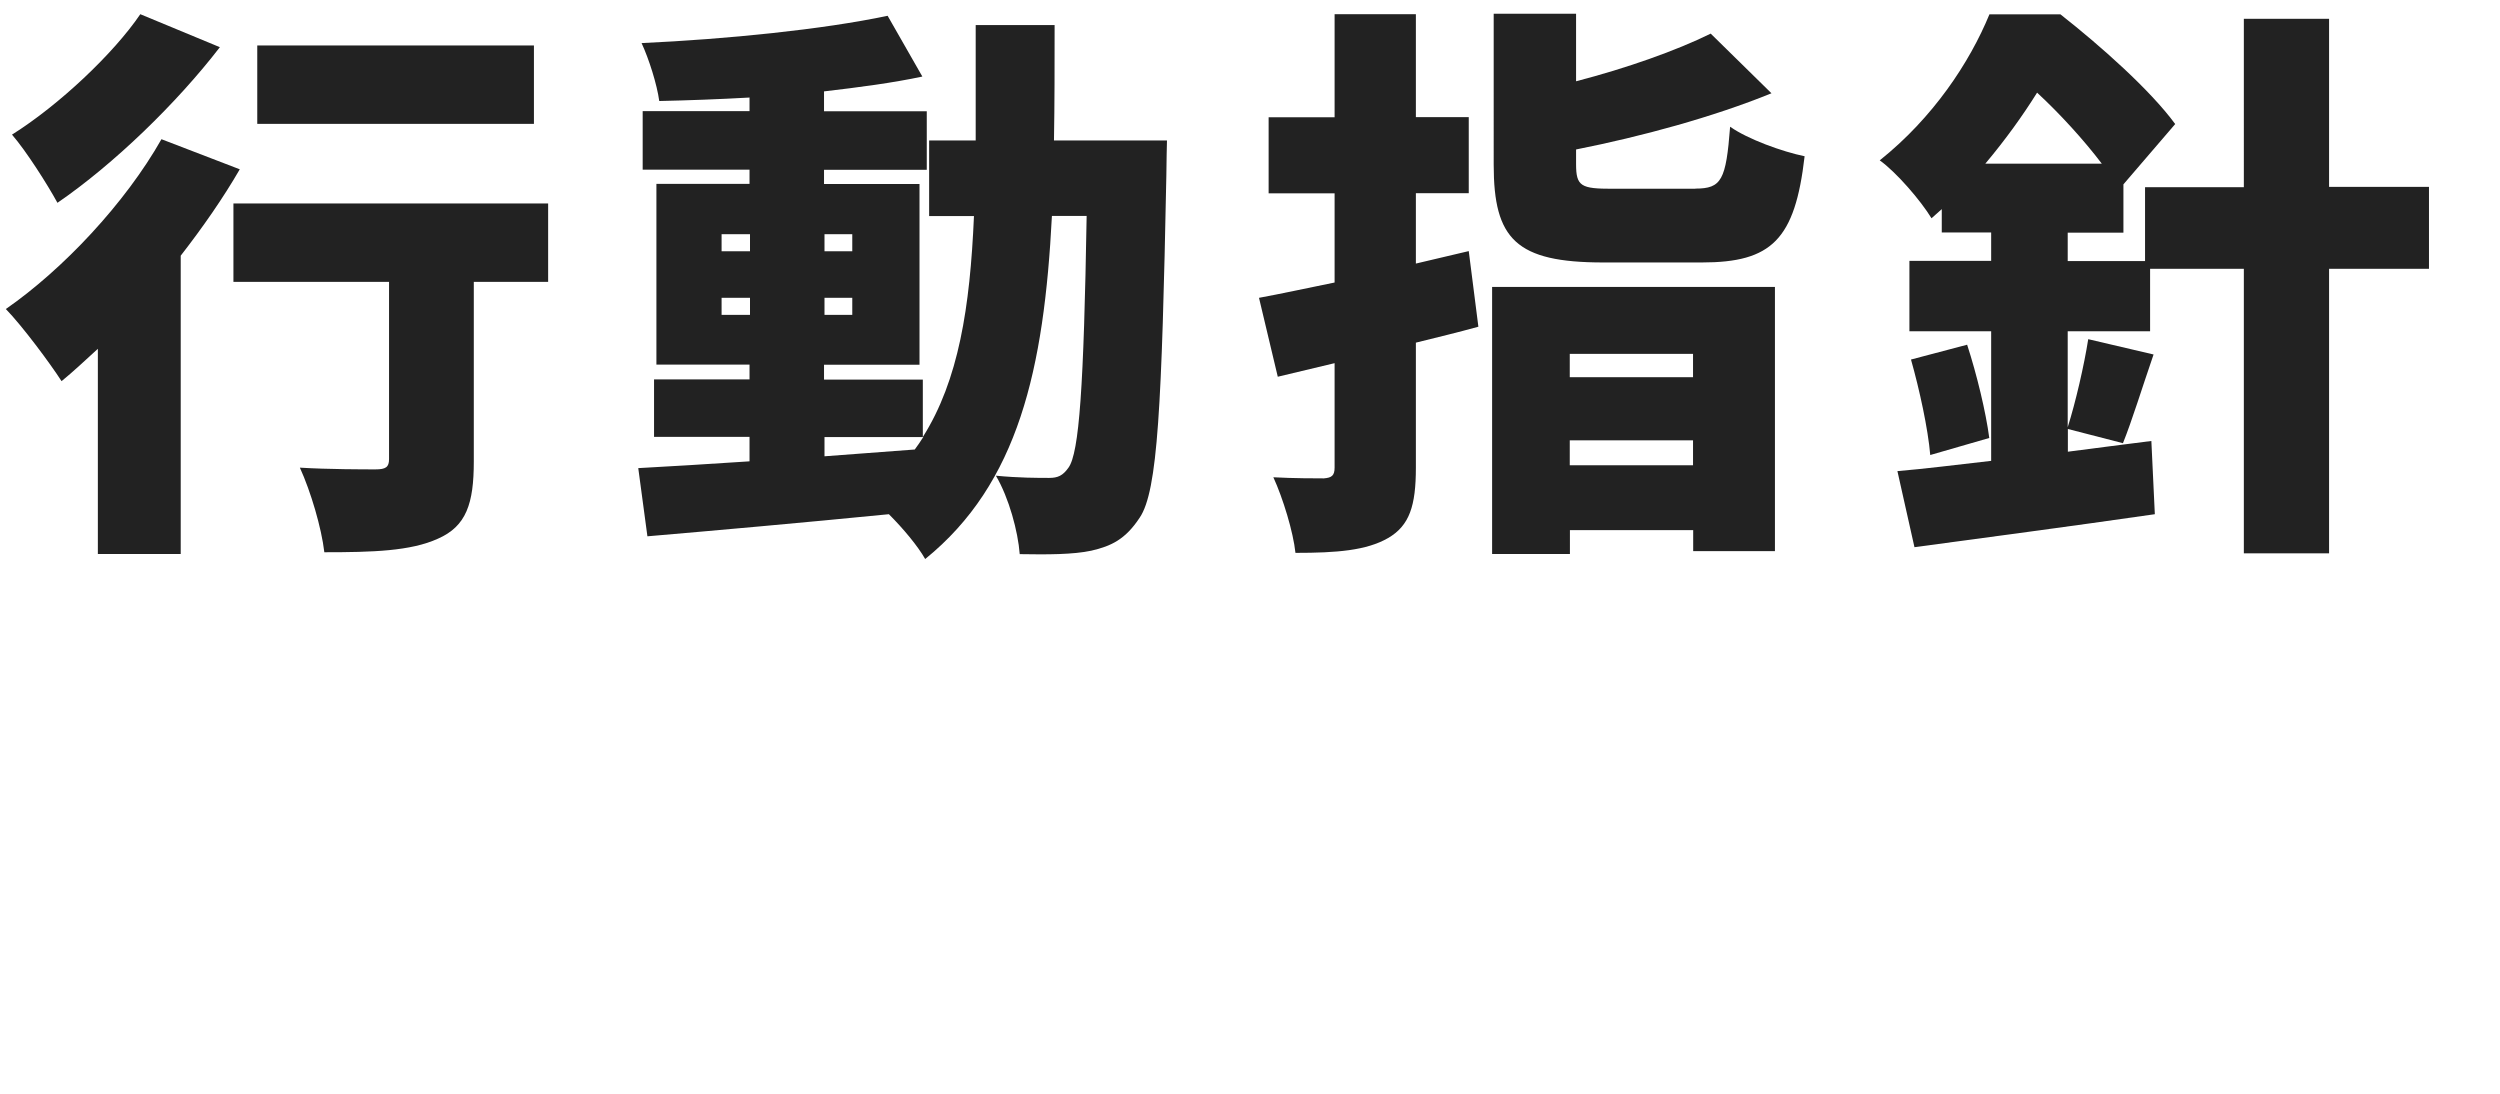 <?xml version="1.0" encoding="UTF-8"?>
<svg xmlns="http://www.w3.org/2000/svg" id="_レイヤー_2" viewBox="0 0 158.4 69.3">
  <g id="_レイヤー_3">
    <path d="m15.19,10.73c-1.04,1.8-2.34,3.67-3.74,5.47v18.9h-5.25v-13c-.79.72-1.55,1.44-2.3,2.05-.72-1.12-2.48-3.49-3.53-4.57,3.63-2.52,7.56-6.7,9.86-10.76l4.97,1.91Zm-1.26-7.74c-2.74,3.56-6.73,7.42-10.29,9.86-.65-1.19-1.98-3.28-2.88-4.32C3.74,6.66,7.2,3.39,8.89.9l5.04,2.09Zm20.8,14.87h-4.71v11.38c0,2.66-.47,4.1-2.27,4.89-1.73.79-4.14.86-7.2.86-.18-1.55-.86-3.85-1.55-5.36,1.76.11,4.14.11,4.79.11s.86-.14.86-.65v-11.23h-9.86v-4.97h19.94v4.97Zm-.9-10.01h-17.53V2.88h17.53v4.97Z" style="fill:#222; stroke-width:0px;"></path>
    <path d="m73.94,8.9s-.04,1.62-.04,2.23c-.29,14.58-.54,19.98-1.69,21.67-.9,1.37-1.8,1.8-3.06,2.09-1.15.25-2.81.25-4.54.22-.11-1.44-.68-3.56-1.51-4.97,1.44.14,2.66.14,3.38.14.54,0,.86-.14,1.22-.65.68-.94.97-5.15,1.15-15.95h-2.2c-.5,9.72-2.12,16.95-8.03,21.74-.47-.83-1.4-1.94-2.3-2.84-5.47.54-11.09,1.04-15.3,1.4l-.58-4.32c1.98-.11,4.39-.25,7.05-.43v-1.55h-6.05v-3.64h6.05v-.94h-5.9v-11.45h5.9v-.9h-6.77v-3.71h6.77v-.86c-1.94.11-3.89.18-5.72.22-.14-1.04-.65-2.66-1.12-3.67,5.4-.25,11.48-.86,15.59-1.73l2.2,3.85c-1.87.4-4,.68-6.23.94v1.26h6.51v3.71h-6.51v.9h6.05v11.45h-6.05v.94h6.26v3.64c2.27-3.6,2.99-8.21,3.24-14h-2.84v-4.79h2.95V1.59h5c0,2.56,0,5-.04,7.31h7.13Zm-28.22,7.02h1.8v-1.08h-1.8v1.08Zm1.8,4.03v-1.08h-1.8v1.08h1.8Zm4.72-5.11v1.08h1.76v-1.08h-1.76Zm1.76,4.03h-1.76v1.08h1.76v-1.08Zm-1.76,10.04c1.91-.14,3.82-.29,5.72-.43.18-.25.36-.5.54-.79h-6.26v1.22Z" style="fill:#222; stroke-width:0px;"></path>
    <path d="m93.67,20.7c-1.29.36-2.63.68-3.96,1.01v7.92c0,2.41-.4,3.67-1.76,4.46-1.37.79-3.24.94-5.87.94-.14-1.33-.79-3.46-1.4-4.79,1.26.07,2.74.07,3.2.07.5-.04.68-.18.68-.68v-6.62l-3.6.86-1.19-5c1.37-.25,3.02-.61,4.79-.97v-5.65h-4.18v-4.82h4.18V.9h5.15v6.52h3.35v4.82h-3.35v4.46l3.35-.79.61,4.79Zm.86-2.52h17.93v16.74h-5.18v-1.33h-7.81v1.51h-4.93v-16.92Zm12.89-6.23c1.66,0,1.94-.54,2.2-3.92,1.12.79,3.31,1.58,4.72,1.87-.61,5.29-2.09,6.73-6.52,6.73h-6.23c-5.54,0-6.95-1.48-6.95-6.19V.87h5.22v4.28c3.2-.83,6.34-1.94,8.53-3.02l3.85,3.78c-3.71,1.51-8.24,2.74-12.38,3.56v.94c0,1.4.32,1.55,2.3,1.55h5.26Zm-7.96,10.47v1.48h7.81v-1.48h-7.81Zm7.81,7.06v-1.58h-7.81v1.58h7.81Z" style="fill:#222; stroke-width:0px;"></path>
    <path d="m153.9,17.03h-6.33v18.03h-5.4v-18.03h-5.94v3.96h-5.22v6.08c.5-1.58,1.04-3.92,1.3-5.58l4.14.97c-.72,2.09-1.37,4.21-1.94,5.62l-3.49-.9v1.44c1.76-.22,3.56-.47,5.29-.68l.22,4.64c-5.26.76-10.94,1.51-15.23,2.09l-1.08-4.82c1.69-.14,3.74-.4,5.94-.65v-8.21h-5.18v-4.46h5.18v-1.8h-3.13v-1.48l-.65.58c-.68-1.12-2.23-2.92-3.28-3.67,3.38-2.7,5.69-6.19,6.95-9.25h4.5c2.52,1.98,5.69,4.79,7.27,6.95l-3.28,3.82v3.06h-3.53v1.8h4.9v-4.68h6.26V1.19h5.4v10.65h6.33v5.18Zm-29.26,4.82c.61,1.87,1.19,4.28,1.4,5.9l-3.74,1.08c-.14-1.66-.68-4.14-1.22-6.05l3.56-.94Zm8.53-11.48c-1.12-1.48-2.66-3.17-4.1-4.5-.9,1.44-1.98,2.95-3.28,4.5h7.38Z" style="fill:#222; stroke-width:0px;"></path>
  </g>
</svg>
